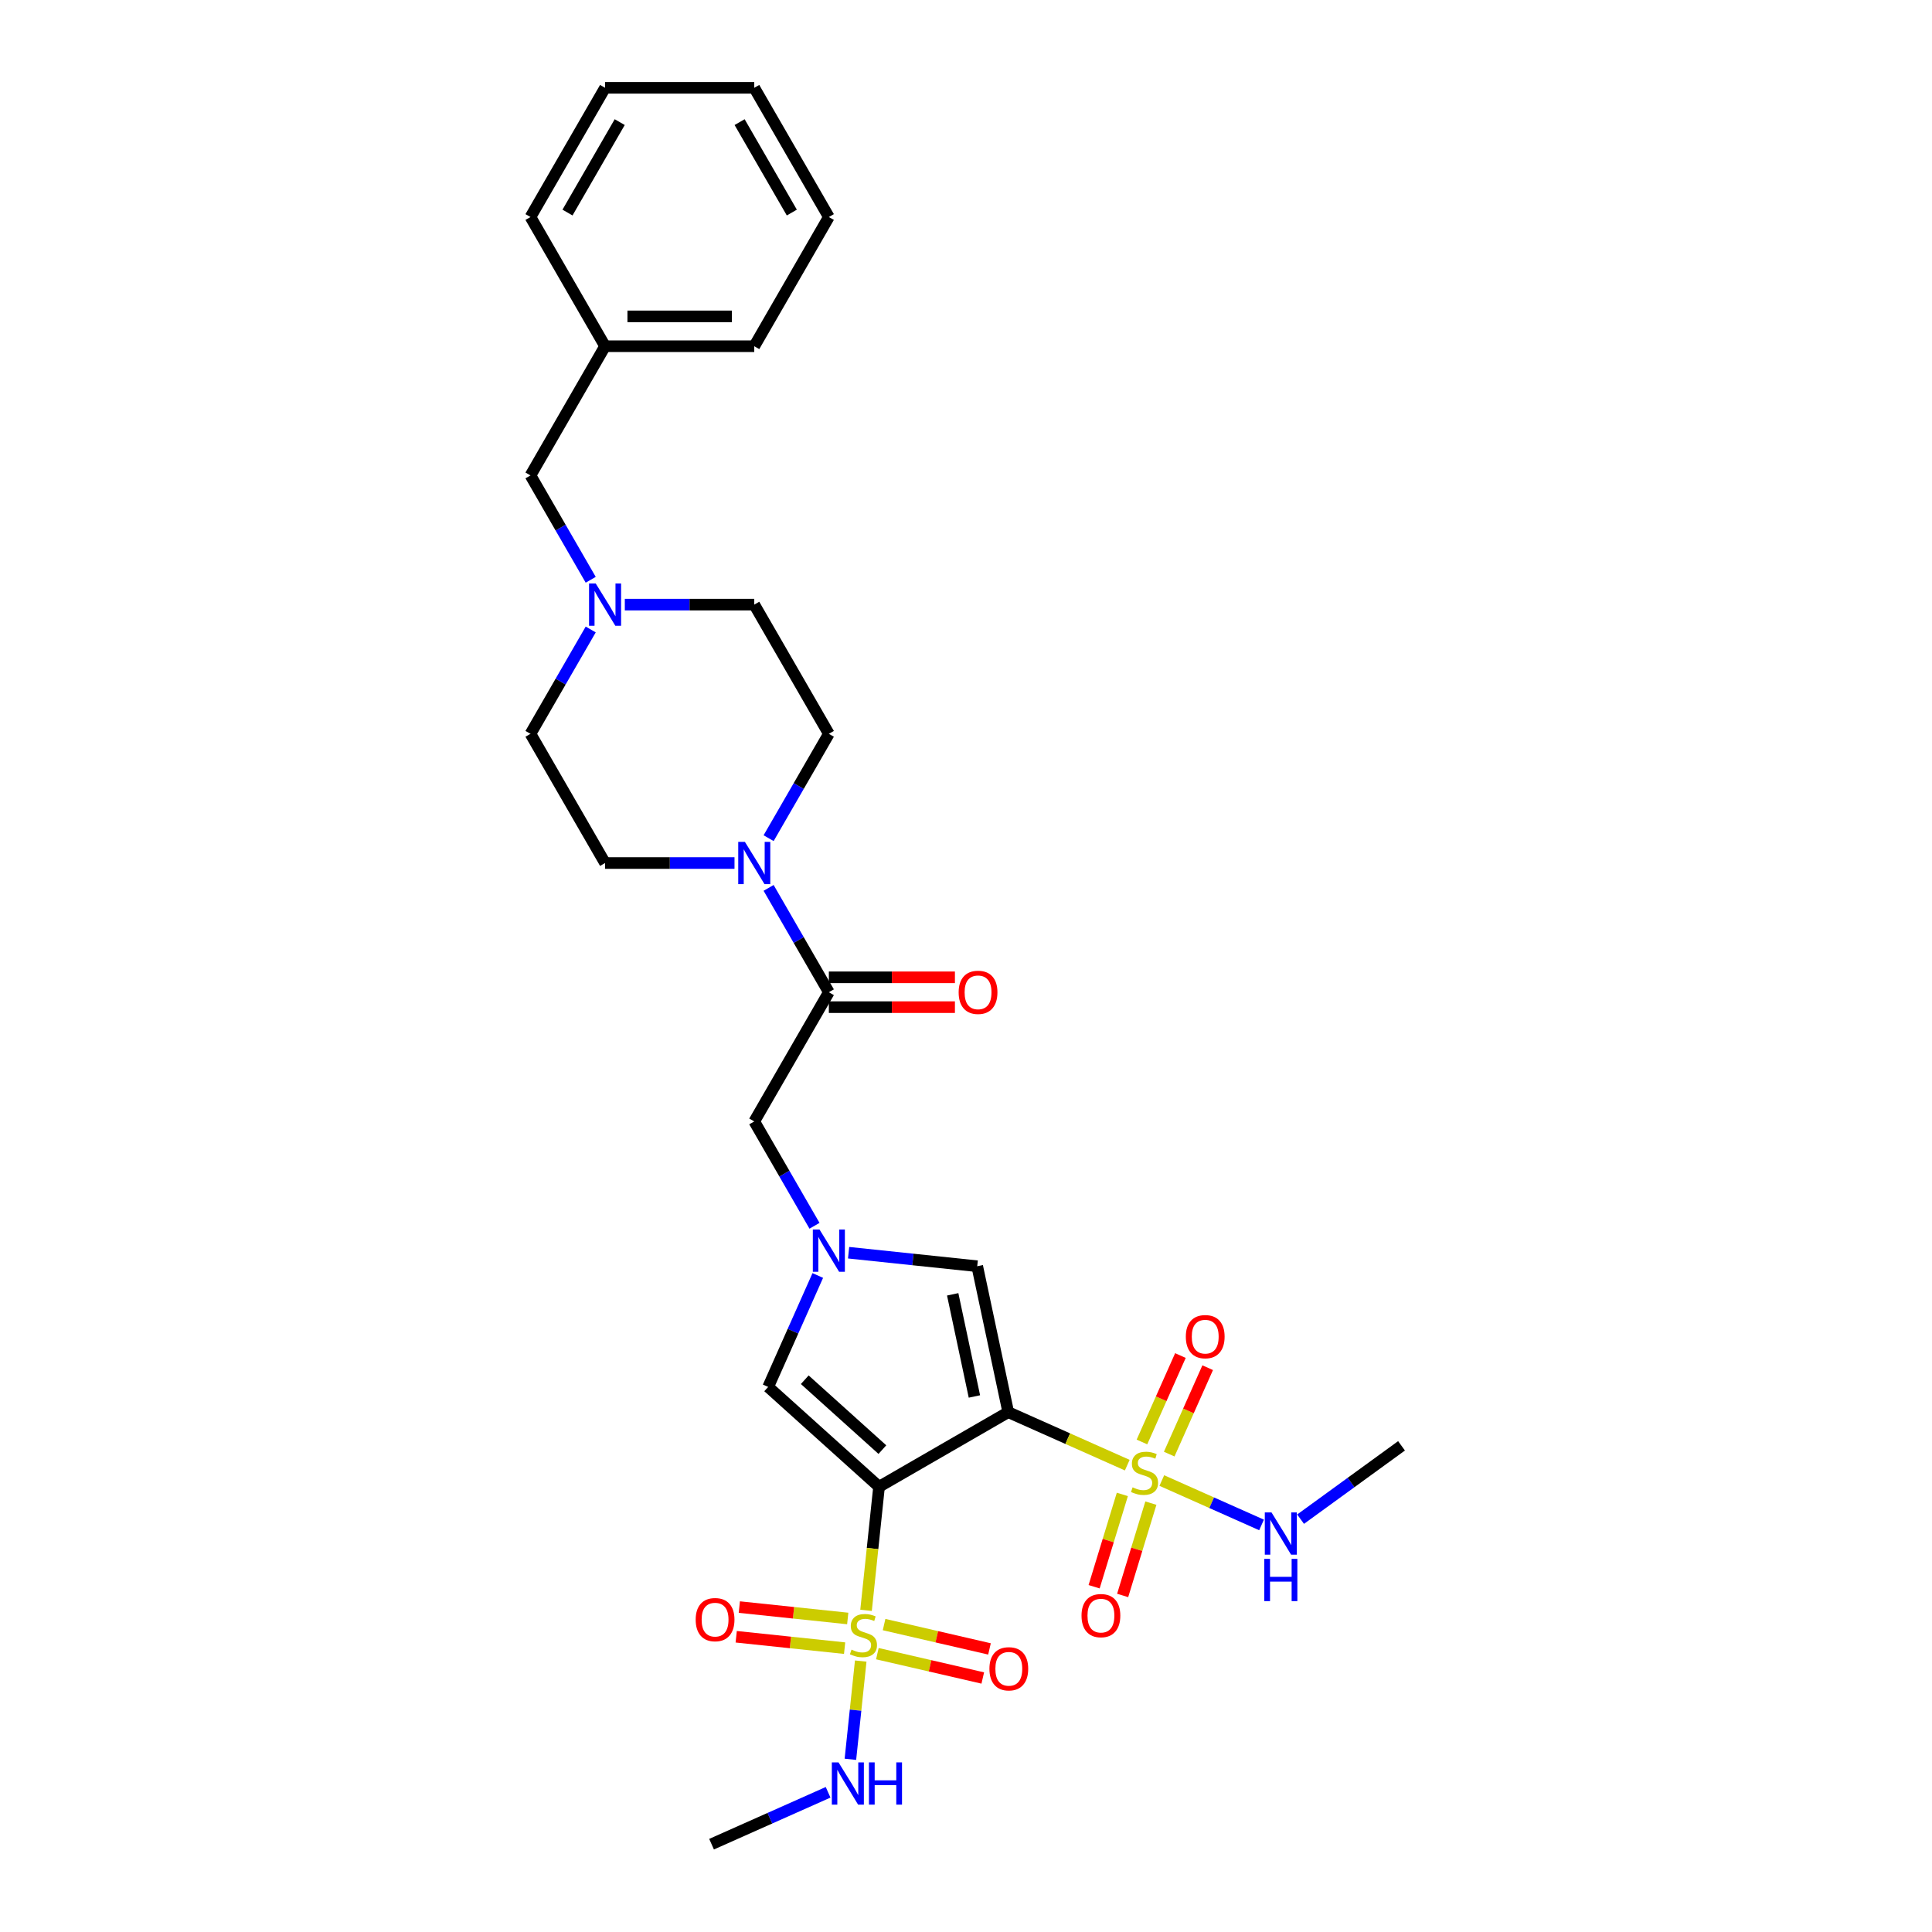 <?xml version='1.0' encoding='iso-8859-1'?>
<svg version='1.1' baseProfile='full'
              xmlns='http://www.w3.org/2000/svg'
                      xmlns:rdkit='http://www.rdkit.org/xml'
                      xmlns:xlink='http://www.w3.org/1999/xlink'
                  xml:space='preserve'
width='1000px' height='1000px' viewBox='0 0 1000 1000'>
<!-- END OF HEADER -->
<rect style='opacity:1.0;fill:#FFFFFF;stroke:none' width='1000' height='1000' x='0' y='0'> </rect>
<path class='bond-0' d='M 454.991,769.542 L 521.866,730.932' style='fill:none;fill-rule:evenodd;stroke:#000000;stroke-width:6px;stroke-linecap:butt;stroke-linejoin:miter;stroke-opacity:1' />
<path class='bond-1' d='M 454.991,769.542 L 451.63,801.524' style='fill:none;fill-rule:evenodd;stroke:#000000;stroke-width:6px;stroke-linecap:butt;stroke-linejoin:miter;stroke-opacity:1' />
<path class='bond-1' d='M 451.63,801.524 L 448.268,833.506' style='fill:none;fill-rule:evenodd;stroke:#CCCC00;stroke-width:6px;stroke-linecap:butt;stroke-linejoin:miter;stroke-opacity:1' />
<path class='bond-5' d='M 454.991,769.542 L 397.605,717.872' style='fill:none;fill-rule:evenodd;stroke:#000000;stroke-width:6px;stroke-linecap:butt;stroke-linejoin:miter;stroke-opacity:1' />
<path class='bond-5' d='M 456.717,750.315 L 416.547,714.145' style='fill:none;fill-rule:evenodd;stroke:#000000;stroke-width:6px;stroke-linecap:butt;stroke-linejoin:miter;stroke-opacity:1' />
<path class='bond-2' d='M 521.866,730.932 L 552.667,744.646' style='fill:none;fill-rule:evenodd;stroke:#000000;stroke-width:6px;stroke-linecap:butt;stroke-linejoin:miter;stroke-opacity:1' />
<path class='bond-2' d='M 552.667,744.646 L 583.468,758.359' style='fill:none;fill-rule:evenodd;stroke:#CCCC00;stroke-width:6px;stroke-linecap:butt;stroke-linejoin:miter;stroke-opacity:1' />
<path class='bond-4' d='M 521.866,730.932 L 505.811,655.399' style='fill:none;fill-rule:evenodd;stroke:#000000;stroke-width:6px;stroke-linecap:butt;stroke-linejoin:miter;stroke-opacity:1' />
<path class='bond-4' d='M 504.351,722.813 L 493.113,669.94' style='fill:none;fill-rule:evenodd;stroke:#000000;stroke-width:6px;stroke-linecap:butt;stroke-linejoin:miter;stroke-opacity:1' />
<path class='bond-11' d='M 454.124,855.929 L 481.404,862.227' style='fill:none;fill-rule:evenodd;stroke:#CCCC00;stroke-width:6px;stroke-linecap:butt;stroke-linejoin:miter;stroke-opacity:1' />
<path class='bond-11' d='M 481.404,862.227 L 508.683,868.526' style='fill:none;fill-rule:evenodd;stroke:#FF0000;stroke-width:6px;stroke-linecap:butt;stroke-linejoin:miter;stroke-opacity:1' />
<path class='bond-11' d='M 457.599,840.88 L 484.878,847.179' style='fill:none;fill-rule:evenodd;stroke:#CCCC00;stroke-width:6px;stroke-linecap:butt;stroke-linejoin:miter;stroke-opacity:1' />
<path class='bond-11' d='M 484.878,847.179 L 512.158,853.478' style='fill:none;fill-rule:evenodd;stroke:#FF0000;stroke-width:6px;stroke-linecap:butt;stroke-linejoin:miter;stroke-opacity:1' />
<path class='bond-12' d='M 438.784,837.72 L 410.729,834.771' style='fill:none;fill-rule:evenodd;stroke:#CCCC00;stroke-width:6px;stroke-linecap:butt;stroke-linejoin:miter;stroke-opacity:1' />
<path class='bond-12' d='M 410.729,834.771 L 382.674,831.823' style='fill:none;fill-rule:evenodd;stroke:#FF0000;stroke-width:6px;stroke-linecap:butt;stroke-linejoin:miter;stroke-opacity:1' />
<path class='bond-12' d='M 437.17,853.08 L 409.115,850.131' style='fill:none;fill-rule:evenodd;stroke:#CCCC00;stroke-width:6px;stroke-linecap:butt;stroke-linejoin:miter;stroke-opacity:1' />
<path class='bond-12' d='M 409.115,850.131 L 381.059,847.182' style='fill:none;fill-rule:evenodd;stroke:#FF0000;stroke-width:6px;stroke-linecap:butt;stroke-linejoin:miter;stroke-opacity:1' />
<path class='bond-15' d='M 445.509,859.761 L 442.837,885.185' style='fill:none;fill-rule:evenodd;stroke:#CCCC00;stroke-width:6px;stroke-linecap:butt;stroke-linejoin:miter;stroke-opacity:1' />
<path class='bond-15' d='M 442.837,885.185 L 440.164,910.61' style='fill:none;fill-rule:evenodd;stroke:#0000FF;stroke-width:6px;stroke-linecap:butt;stroke-linejoin:miter;stroke-opacity:1' />
<path class='bond-10' d='M 580.923,773.504 L 573.618,797.398' style='fill:none;fill-rule:evenodd;stroke:#CCCC00;stroke-width:6px;stroke-linecap:butt;stroke-linejoin:miter;stroke-opacity:1' />
<path class='bond-10' d='M 573.618,797.398 L 566.314,821.292' style='fill:none;fill-rule:evenodd;stroke:#FF0000;stroke-width:6px;stroke-linecap:butt;stroke-linejoin:miter;stroke-opacity:1' />
<path class='bond-10' d='M 595.692,778.019 L 588.388,801.913' style='fill:none;fill-rule:evenodd;stroke:#CCCC00;stroke-width:6px;stroke-linecap:butt;stroke-linejoin:miter;stroke-opacity:1' />
<path class='bond-10' d='M 588.388,801.913 L 581.083,825.807' style='fill:none;fill-rule:evenodd;stroke:#FF0000;stroke-width:6px;stroke-linecap:butt;stroke-linejoin:miter;stroke-opacity:1' />
<path class='bond-13' d='M 605.179,752.647 L 615.137,730.281' style='fill:none;fill-rule:evenodd;stroke:#CCCC00;stroke-width:6px;stroke-linecap:butt;stroke-linejoin:miter;stroke-opacity:1' />
<path class='bond-13' d='M 615.137,730.281 L 625.095,707.914' style='fill:none;fill-rule:evenodd;stroke:#FF0000;stroke-width:6px;stroke-linecap:butt;stroke-linejoin:miter;stroke-opacity:1' />
<path class='bond-13' d='M 591.07,746.366 L 601.028,723.999' style='fill:none;fill-rule:evenodd;stroke:#CCCC00;stroke-width:6px;stroke-linecap:butt;stroke-linejoin:miter;stroke-opacity:1' />
<path class='bond-13' d='M 601.028,723.999 L 610.986,701.632' style='fill:none;fill-rule:evenodd;stroke:#FF0000;stroke-width:6px;stroke-linecap:butt;stroke-linejoin:miter;stroke-opacity:1' />
<path class='bond-14' d='M 601.352,766.322 L 627.164,777.814' style='fill:none;fill-rule:evenodd;stroke:#CCCC00;stroke-width:6px;stroke-linecap:butt;stroke-linejoin:miter;stroke-opacity:1' />
<path class='bond-14' d='M 627.164,777.814 L 652.975,789.306' style='fill:none;fill-rule:evenodd;stroke:#0000FF;stroke-width:6px;stroke-linecap:butt;stroke-linejoin:miter;stroke-opacity:1' />
<path class='bond-3' d='M 423.286,660.193 L 410.446,689.032' style='fill:none;fill-rule:evenodd;stroke:#0000FF;stroke-width:6px;stroke-linecap:butt;stroke-linejoin:miter;stroke-opacity:1' />
<path class='bond-3' d='M 410.446,689.032 L 397.605,717.872' style='fill:none;fill-rule:evenodd;stroke:#000000;stroke-width:6px;stroke-linecap:butt;stroke-linejoin:miter;stroke-opacity:1' />
<path class='bond-8' d='M 421.586,634.463 L 405.995,607.458' style='fill:none;fill-rule:evenodd;stroke:#0000FF;stroke-width:6px;stroke-linecap:butt;stroke-linejoin:miter;stroke-opacity:1' />
<path class='bond-8' d='M 405.995,607.458 L 390.403,580.453' style='fill:none;fill-rule:evenodd;stroke:#000000;stroke-width:6px;stroke-linecap:butt;stroke-linejoin:miter;stroke-opacity:1' />
<path class='bond-30' d='M 439.238,648.402 L 472.524,651.901' style='fill:none;fill-rule:evenodd;stroke:#0000FF;stroke-width:6px;stroke-linecap:butt;stroke-linejoin:miter;stroke-opacity:1' />
<path class='bond-30' d='M 472.524,651.901 L 505.811,655.399' style='fill:none;fill-rule:evenodd;stroke:#000000;stroke-width:6px;stroke-linecap:butt;stroke-linejoin:miter;stroke-opacity:1' />
<path class='bond-6' d='M 397.831,459.568 L 413.422,486.573' style='fill:none;fill-rule:evenodd;stroke:#0000FF;stroke-width:6px;stroke-linecap:butt;stroke-linejoin:miter;stroke-opacity:1' />
<path class='bond-6' d='M 413.422,486.573 L 429.014,513.578' style='fill:none;fill-rule:evenodd;stroke:#000000;stroke-width:6px;stroke-linecap:butt;stroke-linejoin:miter;stroke-opacity:1' />
<path class='bond-17' d='M 397.831,433.838 L 413.422,406.833' style='fill:none;fill-rule:evenodd;stroke:#0000FF;stroke-width:6px;stroke-linecap:butt;stroke-linejoin:miter;stroke-opacity:1' />
<path class='bond-17' d='M 413.422,406.833 L 429.014,379.828' style='fill:none;fill-rule:evenodd;stroke:#000000;stroke-width:6px;stroke-linecap:butt;stroke-linejoin:miter;stroke-opacity:1' />
<path class='bond-18' d='M 380.179,446.703 L 346.681,446.703' style='fill:none;fill-rule:evenodd;stroke:#0000FF;stroke-width:6px;stroke-linecap:butt;stroke-linejoin:miter;stroke-opacity:1' />
<path class='bond-18' d='M 346.681,446.703 L 313.183,446.703' style='fill:none;fill-rule:evenodd;stroke:#000000;stroke-width:6px;stroke-linecap:butt;stroke-linejoin:miter;stroke-opacity:1' />
<path class='bond-7' d='M 429.014,513.578 L 390.403,580.453' style='fill:none;fill-rule:evenodd;stroke:#000000;stroke-width:6px;stroke-linecap:butt;stroke-linejoin:miter;stroke-opacity:1' />
<path class='bond-16' d='M 429.014,521.3 L 461.639,521.3' style='fill:none;fill-rule:evenodd;stroke:#000000;stroke-width:6px;stroke-linecap:butt;stroke-linejoin:miter;stroke-opacity:1' />
<path class='bond-16' d='M 461.639,521.3 L 494.265,521.3' style='fill:none;fill-rule:evenodd;stroke:#FF0000;stroke-width:6px;stroke-linecap:butt;stroke-linejoin:miter;stroke-opacity:1' />
<path class='bond-16' d='M 429.014,505.856 L 461.639,505.856' style='fill:none;fill-rule:evenodd;stroke:#000000;stroke-width:6px;stroke-linecap:butt;stroke-linejoin:miter;stroke-opacity:1' />
<path class='bond-16' d='M 461.639,505.856 L 494.265,505.856' style='fill:none;fill-rule:evenodd;stroke:#FF0000;stroke-width:6px;stroke-linecap:butt;stroke-linejoin:miter;stroke-opacity:1' />
<path class='bond-9' d='M 305.755,325.819 L 290.164,352.824' style='fill:none;fill-rule:evenodd;stroke:#0000FF;stroke-width:6px;stroke-linecap:butt;stroke-linejoin:miter;stroke-opacity:1' />
<path class='bond-9' d='M 290.164,352.824 L 274.573,379.828' style='fill:none;fill-rule:evenodd;stroke:#000000;stroke-width:6px;stroke-linecap:butt;stroke-linejoin:miter;stroke-opacity:1' />
<path class='bond-19' d='M 305.755,300.089 L 290.164,273.084' style='fill:none;fill-rule:evenodd;stroke:#0000FF;stroke-width:6px;stroke-linecap:butt;stroke-linejoin:miter;stroke-opacity:1' />
<path class='bond-19' d='M 290.164,273.084 L 274.573,246.079' style='fill:none;fill-rule:evenodd;stroke:#000000;stroke-width:6px;stroke-linecap:butt;stroke-linejoin:miter;stroke-opacity:1' />
<path class='bond-31' d='M 323.407,312.954 L 356.905,312.954' style='fill:none;fill-rule:evenodd;stroke:#0000FF;stroke-width:6px;stroke-linecap:butt;stroke-linejoin:miter;stroke-opacity:1' />
<path class='bond-31' d='M 356.905,312.954 L 390.403,312.954' style='fill:none;fill-rule:evenodd;stroke:#000000;stroke-width:6px;stroke-linecap:butt;stroke-linejoin:miter;stroke-opacity:1' />
<path class='bond-23' d='M 673.179,786.321 L 699.303,767.34' style='fill:none;fill-rule:evenodd;stroke:#0000FF;stroke-width:6px;stroke-linecap:butt;stroke-linejoin:miter;stroke-opacity:1' />
<path class='bond-23' d='M 699.303,767.34 L 725.427,748.36' style='fill:none;fill-rule:evenodd;stroke:#000000;stroke-width:6px;stroke-linecap:butt;stroke-linejoin:miter;stroke-opacity:1' />
<path class='bond-24' d='M 428.624,927.689 L 398.464,941.117' style='fill:none;fill-rule:evenodd;stroke:#0000FF;stroke-width:6px;stroke-linecap:butt;stroke-linejoin:miter;stroke-opacity:1' />
<path class='bond-24' d='M 398.464,941.117 L 368.303,954.545' style='fill:none;fill-rule:evenodd;stroke:#000000;stroke-width:6px;stroke-linecap:butt;stroke-linejoin:miter;stroke-opacity:1' />
<path class='bond-21' d='M 429.014,379.828 L 390.403,312.954' style='fill:none;fill-rule:evenodd;stroke:#000000;stroke-width:6px;stroke-linecap:butt;stroke-linejoin:miter;stroke-opacity:1' />
<path class='bond-20' d='M 313.183,446.703 L 274.573,379.828' style='fill:none;fill-rule:evenodd;stroke:#000000;stroke-width:6px;stroke-linecap:butt;stroke-linejoin:miter;stroke-opacity:1' />
<path class='bond-22' d='M 274.573,246.079 L 313.183,179.204' style='fill:none;fill-rule:evenodd;stroke:#000000;stroke-width:6px;stroke-linecap:butt;stroke-linejoin:miter;stroke-opacity:1' />
<path class='bond-25' d='M 313.183,179.204 L 390.403,179.204' style='fill:none;fill-rule:evenodd;stroke:#000000;stroke-width:6px;stroke-linecap:butt;stroke-linejoin:miter;stroke-opacity:1' />
<path class='bond-25' d='M 324.766,163.76 L 378.82,163.76' style='fill:none;fill-rule:evenodd;stroke:#000000;stroke-width:6px;stroke-linecap:butt;stroke-linejoin:miter;stroke-opacity:1' />
<path class='bond-26' d='M 313.183,179.204 L 274.573,112.329' style='fill:none;fill-rule:evenodd;stroke:#000000;stroke-width:6px;stroke-linecap:butt;stroke-linejoin:miter;stroke-opacity:1' />
<path class='bond-27' d='M 390.403,179.204 L 429.014,112.329' style='fill:none;fill-rule:evenodd;stroke:#000000;stroke-width:6px;stroke-linecap:butt;stroke-linejoin:miter;stroke-opacity:1' />
<path class='bond-28' d='M 274.573,112.329 L 313.183,45.455' style='fill:none;fill-rule:evenodd;stroke:#000000;stroke-width:6px;stroke-linecap:butt;stroke-linejoin:miter;stroke-opacity:1' />
<path class='bond-28' d='M 293.739,110.02 L 320.766,63.208' style='fill:none;fill-rule:evenodd;stroke:#000000;stroke-width:6px;stroke-linecap:butt;stroke-linejoin:miter;stroke-opacity:1' />
<path class='bond-32' d='M 429.014,112.329 L 390.403,45.455' style='fill:none;fill-rule:evenodd;stroke:#000000;stroke-width:6px;stroke-linecap:butt;stroke-linejoin:miter;stroke-opacity:1' />
<path class='bond-32' d='M 409.847,110.02 L 382.82,63.208' style='fill:none;fill-rule:evenodd;stroke:#000000;stroke-width:6px;stroke-linecap:butt;stroke-linejoin:miter;stroke-opacity:1' />
<path class='bond-29' d='M 313.183,45.455 L 390.403,45.455' style='fill:none;fill-rule:evenodd;stroke:#000000;stroke-width:6px;stroke-linecap:butt;stroke-linejoin:miter;stroke-opacity:1' />
<path  class='atom-2' d='M 440.742 853.846
Q 440.989 853.938, 442.008 854.371
Q 443.028 854.803, 444.139 855.081
Q 445.282 855.328, 446.394 855.328
Q 448.464 855.328, 449.668 854.34
Q 450.873 853.32, 450.873 851.56
Q 450.873 850.355, 450.255 849.614
Q 449.668 848.873, 448.742 848.471
Q 447.815 848.07, 446.271 847.606
Q 444.325 847.019, 443.151 846.463
Q 442.008 845.907, 441.174 844.734
Q 440.371 843.56, 440.371 841.583
Q 440.371 838.834, 442.224 837.135
Q 444.109 835.436, 447.815 835.436
Q 450.348 835.436, 453.221 836.641
L 452.51 839.019
Q 449.885 837.938, 447.908 837.938
Q 445.777 837.938, 444.603 838.834
Q 443.429 839.699, 443.46 841.212
Q 443.46 842.386, 444.047 843.097
Q 444.665 843.807, 445.529 844.208
Q 446.425 844.61, 447.908 845.073
Q 449.885 845.691, 451.058 846.309
Q 452.232 846.927, 453.066 848.193
Q 453.931 849.429, 453.931 851.56
Q 453.931 854.587, 451.892 856.224
Q 449.885 857.83, 446.518 857.83
Q 444.572 857.83, 443.089 857.398
Q 441.638 856.996, 439.908 856.286
L 440.742 853.846
' fill='#CCCC00'/>
<path  class='atom-3' d='M 586.233 769.846
Q 586.48 769.939, 587.499 770.372
Q 588.518 770.804, 589.63 771.082
Q 590.773 771.329, 591.885 771.329
Q 593.955 771.329, 595.159 770.341
Q 596.364 769.321, 596.364 767.561
Q 596.364 766.356, 595.746 765.615
Q 595.159 764.873, 594.233 764.472
Q 593.306 764.07, 591.762 763.607
Q 589.816 763.02, 588.642 762.464
Q 587.499 761.908, 586.665 760.734
Q 585.862 759.561, 585.862 757.584
Q 585.862 754.835, 587.715 753.136
Q 589.599 751.437, 593.306 751.437
Q 595.839 751.437, 598.711 752.642
L 598.001 755.02
Q 595.375 753.939, 593.399 753.939
Q 591.267 753.939, 590.094 754.835
Q 588.92 755.7, 588.951 757.213
Q 588.951 758.387, 589.538 759.097
Q 590.155 759.808, 591.02 760.209
Q 591.916 760.611, 593.399 761.074
Q 595.375 761.692, 596.549 762.31
Q 597.723 762.927, 598.557 764.194
Q 599.422 765.429, 599.422 767.561
Q 599.422 770.588, 597.383 772.225
Q 595.375 773.831, 592.009 773.831
Q 590.063 773.831, 588.58 773.399
Q 587.128 772.997, 585.399 772.287
L 586.233 769.846
' fill='#CCCC00'/>
<path  class='atom-4' d='M 424.18 636.393
L 431.346 647.976
Q 432.056 649.119, 433.199 651.189
Q 434.342 653.258, 434.404 653.382
L 434.404 636.393
L 437.307 636.393
L 437.307 658.262
L 434.311 658.262
L 426.62 645.598
Q 425.724 644.115, 424.766 642.416
Q 423.84 640.718, 423.562 640.192
L 423.562 658.262
L 420.72 658.262
L 420.72 636.393
L 424.18 636.393
' fill='#0000FF'/>
<path  class='atom-7' d='M 385.569 435.769
L 392.735 447.352
Q 393.446 448.495, 394.589 450.564
Q 395.732 452.634, 395.793 452.757
L 395.793 435.769
L 398.697 435.769
L 398.697 457.638
L 395.701 457.638
L 388.01 444.974
Q 387.114 443.491, 386.156 441.792
Q 385.23 440.093, 384.952 439.568
L 384.952 457.638
L 382.11 457.638
L 382.11 435.769
L 385.569 435.769
' fill='#0000FF'/>
<path  class='atom-10' d='M 308.349 302.019
L 315.515 313.602
Q 316.226 314.745, 317.368 316.815
Q 318.511 318.884, 318.573 319.008
L 318.573 302.019
L 321.477 302.019
L 321.477 323.888
L 318.48 323.888
L 310.789 311.224
Q 309.893 309.741, 308.936 308.042
Q 308.009 306.344, 307.731 305.819
L 307.731 323.888
L 304.89 323.888
L 304.89 302.019
L 308.349 302.019
' fill='#0000FF'/>
<path  class='atom-11' d='M 559.797 836.249
Q 559.797 830.998, 562.391 828.064
Q 564.986 825.129, 569.835 825.129
Q 574.685 825.129, 577.279 828.064
Q 579.874 830.998, 579.874 836.249
Q 579.874 841.562, 577.248 844.589
Q 574.623 847.585, 569.835 847.585
Q 565.017 847.585, 562.391 844.589
Q 559.797 841.593, 559.797 836.249
M 569.835 845.114
Q 573.171 845.114, 574.963 842.89
Q 576.785 840.635, 576.785 836.249
Q 576.785 831.956, 574.963 829.794
Q 573.171 827.601, 569.835 827.601
Q 566.499 827.601, 564.677 829.763
Q 562.885 831.925, 562.885 836.249
Q 562.885 840.666, 564.677 842.89
Q 566.499 845.114, 569.835 845.114
' fill='#FF0000'/>
<path  class='atom-12' d='M 512.122 863.774
Q 512.122 858.523, 514.716 855.589
Q 517.311 852.655, 522.16 852.655
Q 527.01 852.655, 529.604 855.589
Q 532.199 858.523, 532.199 863.774
Q 532.199 869.087, 529.573 872.114
Q 526.948 875.11, 522.16 875.11
Q 517.342 875.11, 514.716 872.114
Q 512.122 869.118, 512.122 863.774
M 522.16 872.639
Q 525.496 872.639, 527.288 870.415
Q 529.11 868.16, 529.11 863.774
Q 529.11 859.481, 527.288 857.319
Q 525.496 855.126, 522.16 855.126
Q 518.824 855.126, 517.002 857.288
Q 515.21 859.45, 515.21 863.774
Q 515.21 868.191, 517.002 870.415
Q 518.824 872.639, 522.16 872.639
' fill='#FF0000'/>
<path  class='atom-13' d='M 360.083 838.33
Q 360.083 833.079, 362.678 830.144
Q 365.273 827.21, 370.122 827.21
Q 374.972 827.21, 377.566 830.144
Q 380.161 833.079, 380.161 838.33
Q 380.161 843.643, 377.535 846.67
Q 374.91 849.666, 370.122 849.666
Q 365.304 849.666, 362.678 846.67
Q 360.083 843.673, 360.083 838.33
M 370.122 847.195
Q 373.458 847.195, 375.25 844.971
Q 377.072 842.716, 377.072 838.33
Q 377.072 834.036, 375.25 831.874
Q 373.458 829.681, 370.122 829.681
Q 366.786 829.681, 364.964 831.843
Q 363.172 834.005, 363.172 838.33
Q 363.172 842.747, 364.964 844.971
Q 366.786 847.195, 370.122 847.195
' fill='#FF0000'/>
<path  class='atom-14' d='M 613.78 691.858
Q 613.78 686.607, 616.375 683.673
Q 618.969 680.738, 623.819 680.738
Q 628.668 680.738, 631.263 683.673
Q 633.857 686.607, 633.857 691.858
Q 633.857 697.171, 631.232 700.198
Q 628.606 703.194, 623.819 703.194
Q 619 703.194, 616.375 700.198
Q 613.78 697.202, 613.78 691.858
M 623.819 700.723
Q 627.155 700.723, 628.946 698.499
Q 630.768 696.244, 630.768 691.858
Q 630.768 687.565, 628.946 685.402
Q 627.155 683.209, 623.819 683.209
Q 620.483 683.209, 618.66 685.372
Q 616.869 687.534, 616.869 691.858
Q 616.869 696.275, 618.66 698.499
Q 620.483 700.723, 623.819 700.723
' fill='#FF0000'/>
<path  class='atom-15' d='M 658.121 782.815
L 665.287 794.398
Q 665.997 795.54, 667.14 797.61
Q 668.283 799.679, 668.345 799.803
L 668.345 782.815
L 671.248 782.815
L 671.248 804.683
L 668.252 804.683
L 660.561 792.019
Q 659.665 790.537, 658.707 788.838
Q 657.781 787.139, 657.503 786.614
L 657.503 804.683
L 654.661 804.683
L 654.661 782.815
L 658.121 782.815
' fill='#0000FF'/>
<path  class='atom-15' d='M 654.399 806.87
L 657.364 806.87
L 657.364 816.168
L 668.545 816.168
L 668.545 806.87
L 671.511 806.87
L 671.511 828.739
L 668.545 828.739
L 668.545 818.639
L 657.364 818.639
L 657.364 828.739
L 654.399 828.739
L 654.399 806.87
' fill='#0000FF'/>
<path  class='atom-16' d='M 434.014 912.203
L 441.18 923.786
Q 441.89 924.929, 443.033 926.998
Q 444.176 929.068, 444.238 929.191
L 444.238 912.203
L 447.141 912.203
L 447.141 934.072
L 444.145 934.072
L 436.454 921.407
Q 435.558 919.925, 434.601 918.226
Q 433.674 916.527, 433.396 916.002
L 433.396 934.072
L 430.554 934.072
L 430.554 912.203
L 434.014 912.203
' fill='#0000FF'/>
<path  class='atom-16' d='M 449.767 912.203
L 452.732 912.203
L 452.732 921.5
L 463.913 921.5
L 463.913 912.203
L 466.879 912.203
L 466.879 934.072
L 463.913 934.072
L 463.913 923.971
L 452.732 923.971
L 452.732 934.072
L 449.767 934.072
L 449.767 912.203
' fill='#0000FF'/>
<path  class='atom-17' d='M 496.195 513.64
Q 496.195 508.389, 498.79 505.454
Q 501.385 502.52, 506.234 502.52
Q 511.083 502.52, 513.678 505.454
Q 516.273 508.389, 516.273 513.64
Q 516.273 518.953, 513.647 521.98
Q 511.022 524.976, 506.234 524.976
Q 501.415 524.976, 498.79 521.98
Q 496.195 518.983, 496.195 513.64
M 506.234 522.505
Q 509.57 522.505, 511.361 520.281
Q 513.184 518.026, 513.184 513.64
Q 513.184 509.346, 511.361 507.184
Q 509.57 504.991, 506.234 504.991
Q 502.898 504.991, 501.076 507.153
Q 499.284 509.315, 499.284 513.64
Q 499.284 518.057, 501.076 520.281
Q 502.898 522.505, 506.234 522.505
' fill='#FF0000'/>
</svg>
